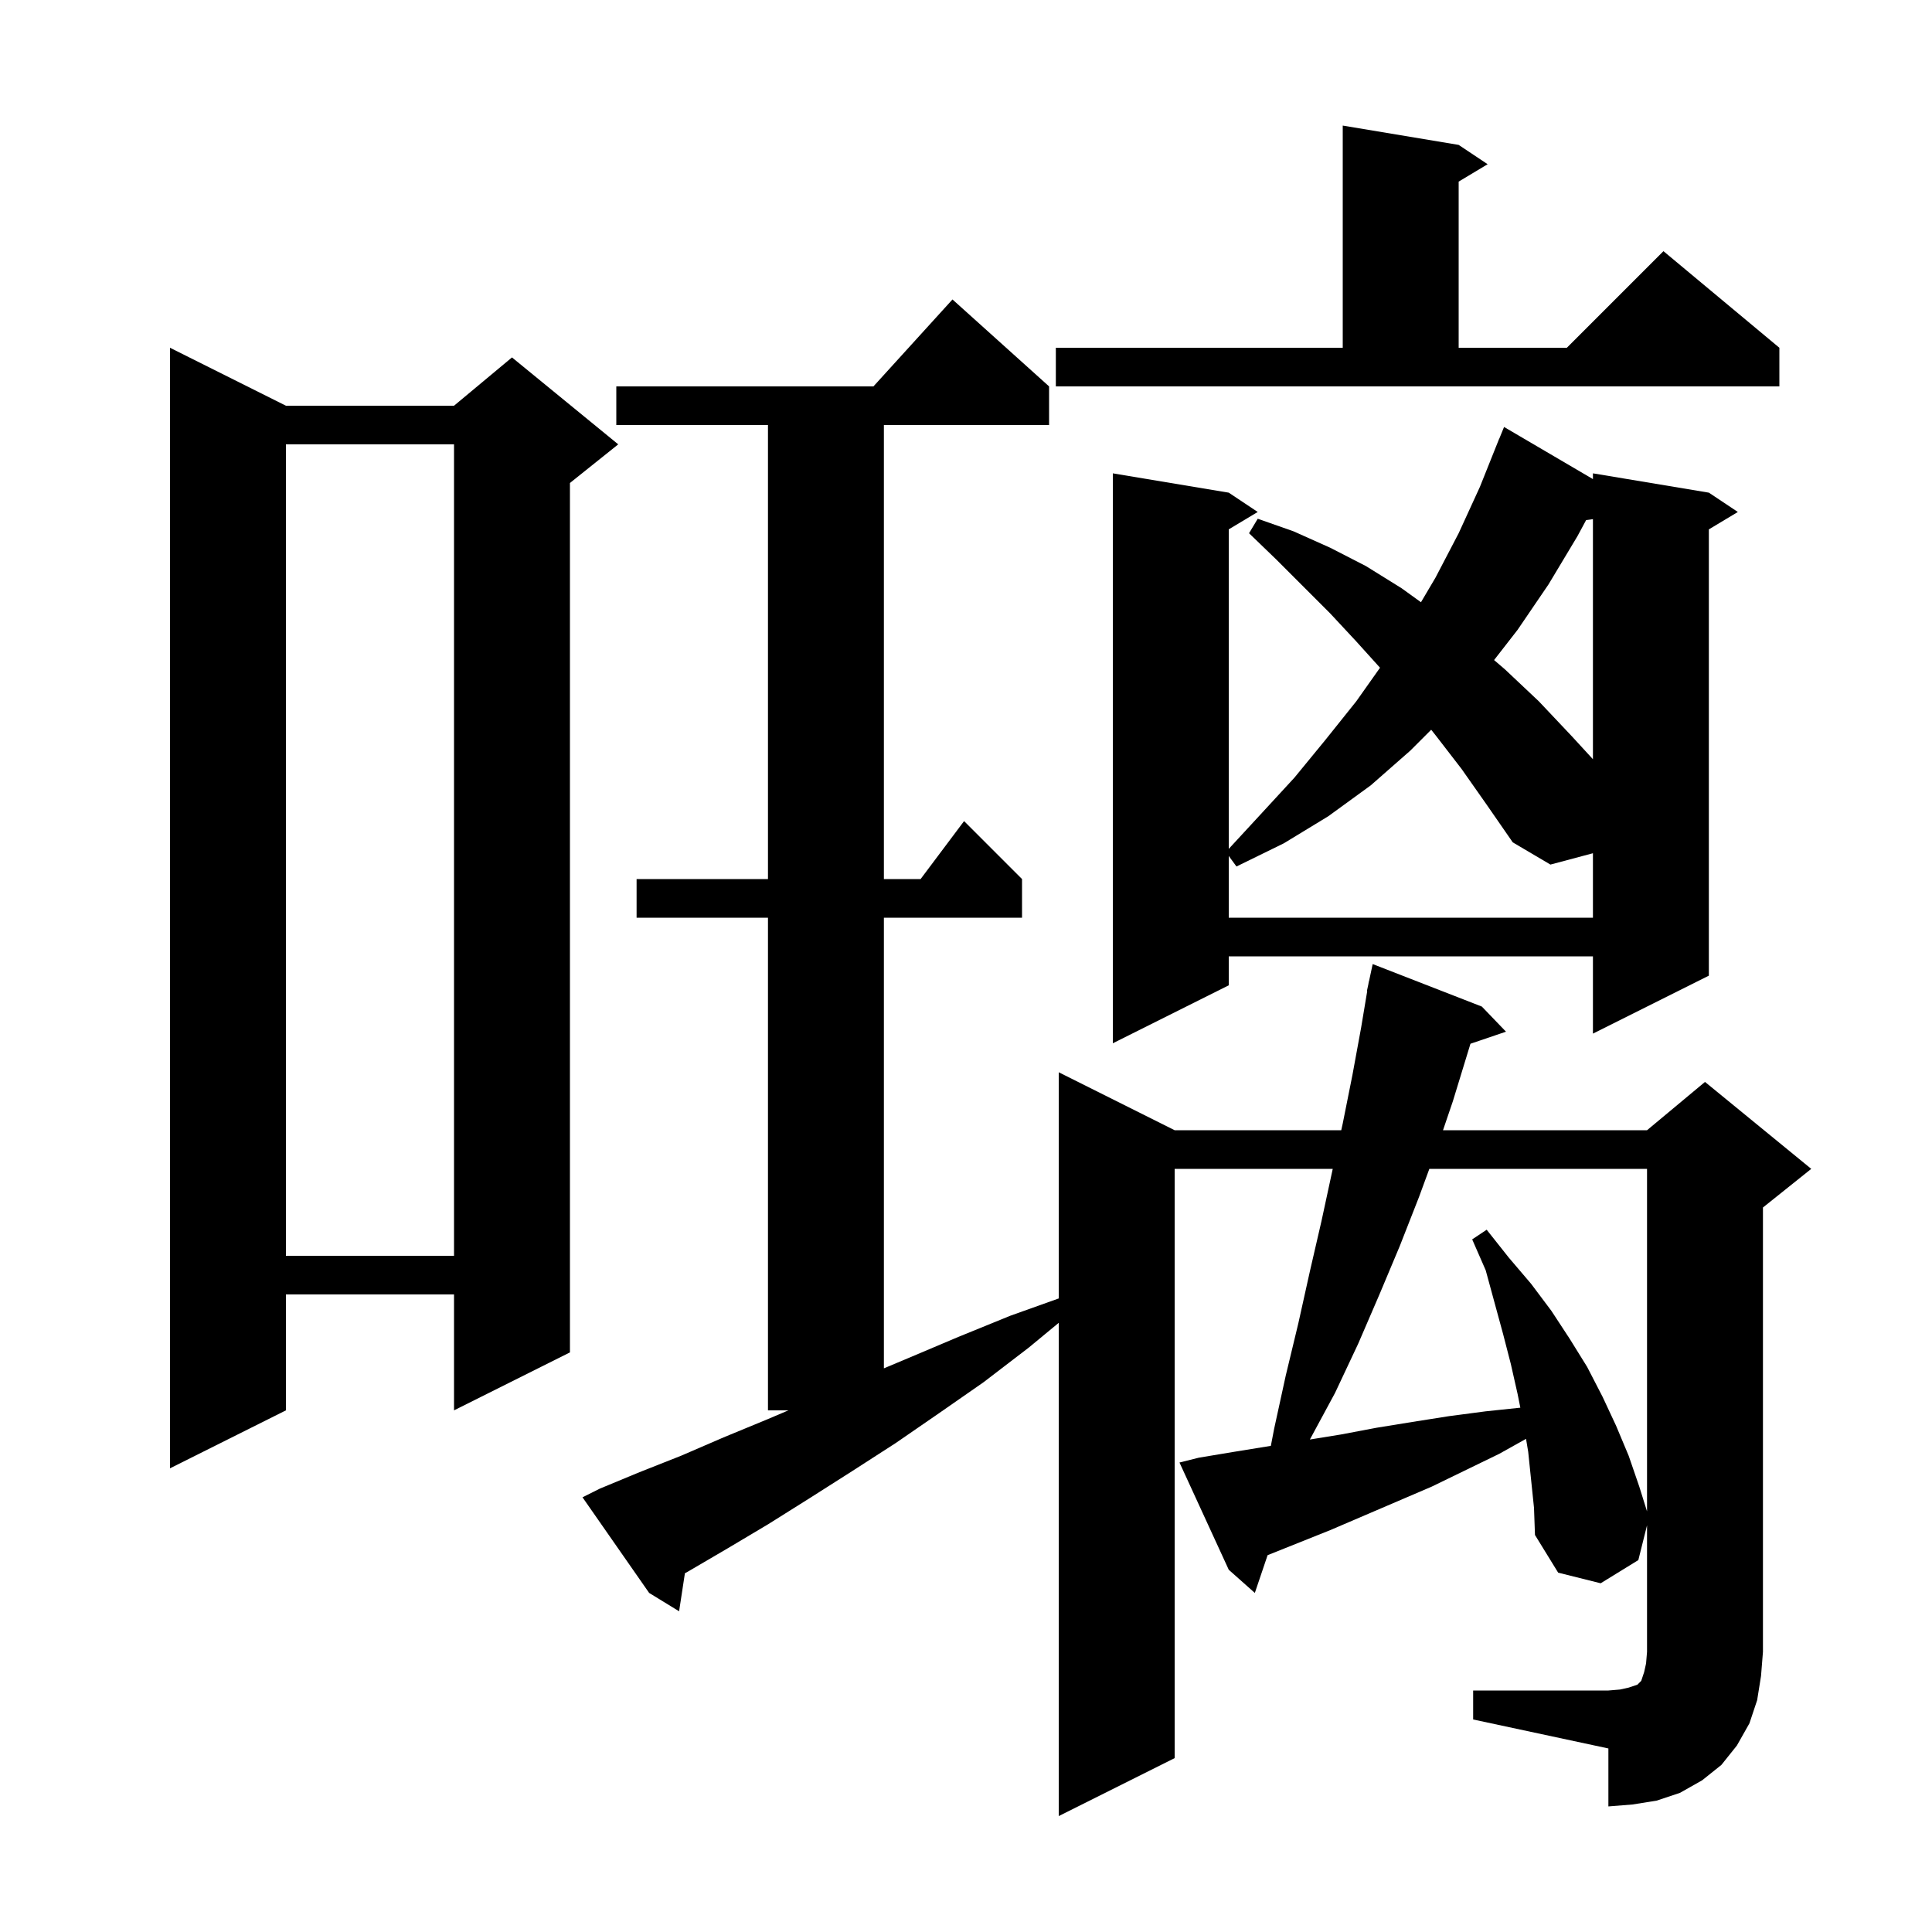 <svg xmlns="http://www.w3.org/2000/svg" xmlns:xlink="http://www.w3.org/1999/xlink" version="1.1" baseProfile="full" viewBox="0 0 200 200" width="200" height="200"><g fill="currentColor"><path d="M 152.5 175.0 L 166.5 175.0 L 167.7 174.9 L 168.6 174.7 L 169.5 174.4 L 169.9 174.0 L 170.2 173.1 L 170.4 172.2 L 170.5 171.0 L 170.5 157.9 L 169.6 161.5 L 165.7 163.9 L 161.3 162.8 L 158.9 158.9 L 158.8 156.1 L 158.2 150.3 L 157.975 148.949 L 155.2 150.5 L 148.2 153.9 L 137.7 158.4 L 131.222 160.991 L 129.9 164.9 L 127.2 162.5 L 122.1 151.4 L 124.1 150.9 L 127.7 150.3 L 131.558 149.674 L 131.9 147.9 L 133.1 142.4 L 134.4 137.0 L 135.6 131.6 L 136.8 126.4 L 137.9 121.3 L 137.966 121.0 L 121.6 121.0 L 121.6 182.0 L 109.6 188.0 L 109.6 136.939 L 106.5 139.5 L 101.8 143.1 L 97.2 146.3 L 92.7 149.4 L 88.2 152.3 L 83.8 155.1 L 79.5 157.8 L 75.3 160.3 L 71.2 162.7 L 70.901 162.864 L 70.3 166.8 L 67.2 164.9 L 60.3 155.0 L 62.1 154.1 L 66.2 152.4 L 70.5 150.7 L 74.9 148.8 L 79.5 146.9 L 81.615 146.0 L 79.5 146.0 L 79.5 95.0 L 65.9 95.0 L 65.9 91.0 L 79.5 91.0 L 79.5 44.0 L 63.8 44.0 L 63.8 40.0 L 90.418 40.0 L 98.6 31.0 L 108.6 40.0 L 108.6 44.0 L 91.5 44.0 L 91.5 91.0 L 95.3 91.0 L 99.8 85.0 L 105.8 91.0 L 105.8 95.0 L 91.5 95.0 L 91.5 141.65 L 94.0 140.6 L 99.2 138.4 L 104.6 136.2 L 109.6 134.414 L 109.6 111.0 L 121.6 117.0 L 138.846 117.0 L 139.0 116.3 L 140.0 111.3 L 140.9 106.4 L 141.533 102.604 L 141.5 102.6 L 141.65 101.9 L 141.7 101.6 L 141.714 101.603 L 142.1 99.8 L 153.4 104.2 L 155.9 106.8 L 152.222 108.048 L 150.4 114.0 L 149.38 117.0 L 170.5 117.0 L 176.5 112.0 L 187.5 121.0 L 182.5 125.0 L 182.5 171.0 L 182.3 173.5 L 181.9 176.0 L 181.1 178.4 L 179.8 180.7 L 178.2 182.7 L 176.2 184.3 L 173.9 185.6 L 171.5 186.4 L 169.0 186.8 L 166.5 187.0 L 166.5 181.0 L 152.5 178.0 Z M 147.965 121.0 L 146.9 123.9 L 144.9 129.0 L 142.8 134.0 L 140.6 139.1 L 138.2 144.2 L 135.598 149.019 L 138.8 148.5 L 142.5 147.8 L 146.2 147.2 L 150.0 146.6 L 153.8 146.1 L 157.385 145.723 L 157.1 144.3 L 156.4 141.2 L 155.6 138.1 L 153.8 131.5 L 152.4 128.3 L 153.9 127.3 L 156.2 130.2 L 158.5 132.9 L 160.6 135.7 L 162.5 138.6 L 164.3 141.5 L 165.9 144.6 L 167.3 147.6 L 168.6 150.7 L 169.7 153.9 L 170.5 156.46 L 170.5 121.0 Z M 29.6 42.0 L 47.0 42.0 L 53.0 37.0 L 64.0 46.0 L 59.0 50.0 L 59.0 140.0 L 47.0 146.0 L 47.0 134.0 L 29.6 134.0 L 29.6 146.0 L 17.6 152.0 L 17.6 36.0 Z M 29.6 46.0 L 29.6 130.0 L 47.0 130.0 L 47.0 46.0 Z M 164.9 49.596 L 164.9 49.0 L 176.9 51.0 L 179.9 53.0 L 176.9 54.8 L 176.9 101.0 L 164.9 107.0 L 164.9 99.0 L 127.2 99.0 L 127.2 102.0 L 115.2 108.0 L 115.2 49.0 L 127.2 51.0 L 130.2 53.0 L 127.2 54.8 L 127.2 87.875 L 130.5 84.3 L 134.0 80.5 L 137.2 76.6 L 140.4 72.6 L 142.859 69.123 L 140.4 66.4 L 137.7 63.5 L 132.1 57.9 L 129.3 55.2 L 130.2 53.7 L 133.9 55.0 L 137.7 56.7 L 141.4 58.6 L 145.1 60.9 L 147.098 62.343 L 148.6 59.8 L 151.0 55.2 L 153.2 50.4 L 155.2 45.4 L 155.208 45.403 L 155.7 44.2 Z M 151.3 79.6 L 148.6 76.1 L 148.157 75.543 L 146.0 77.7 L 141.9 81.3 L 137.5 84.5 L 132.9 87.3 L 128.0 89.7 L 127.2 88.609 L 127.2 95.0 L 164.9 95.0 L 164.9 88.327 L 160.5 89.5 L 156.6 87.2 L 153.9 83.3 Z M 164.195 53.839 L 163.3 55.5 L 160.3 60.5 L 157.1 65.2 L 154.667 68.329 L 155.8 69.3 L 159.3 72.6 L 162.7 76.2 L 164.9 78.594 L 164.9 53.741 Z M 109.3 36.0 L 139.0 36.0 L 139.0 13.0 L 151.0 15.0 L 154.0 17.0 L 151.0 18.8 L 151.0 36.0 L 162.2 36.0 L 172.2 26.0 L 184.2 36.0 L 184.2 40.0 L 109.3 40.0 Z "/></g></svg>